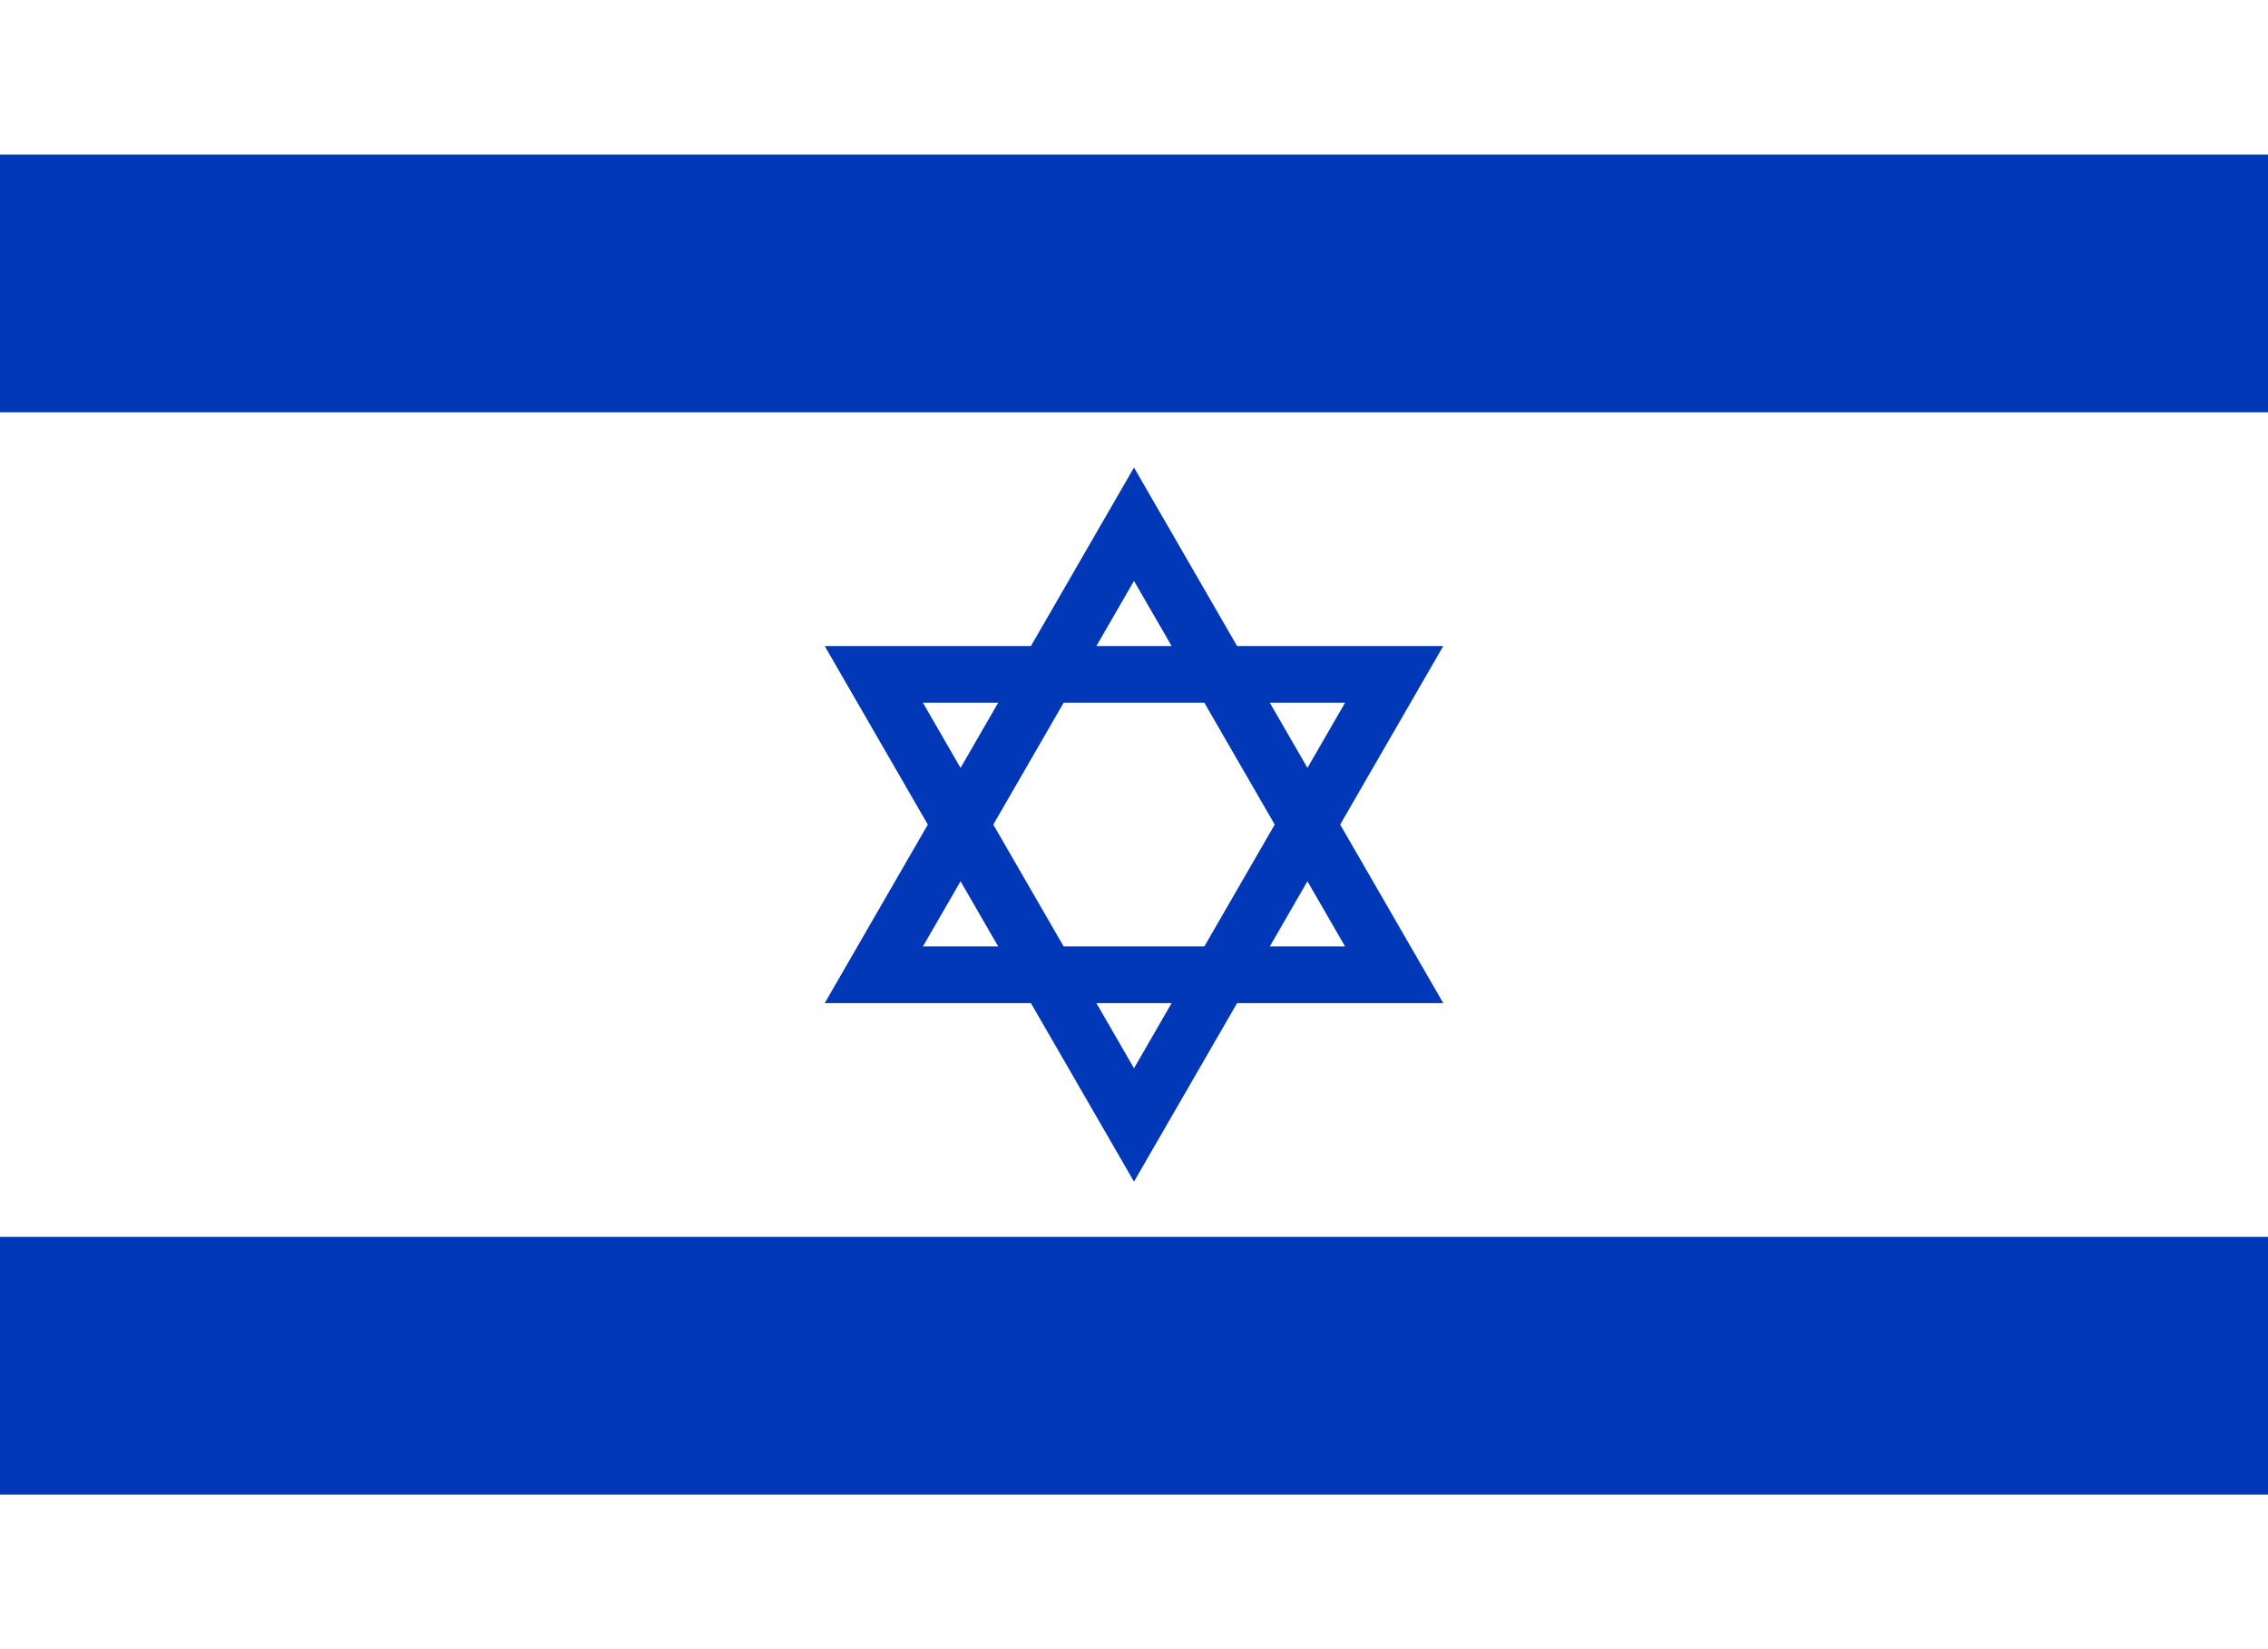 <svg height="800" width="1100" xmlns="http://www.w3.org/2000/svg"><path d="m0 0h1100v800h-1100z" fill="#fff"/><path d="m0 75h1100v125h-1100z" fill="#0038b8"/><path d="m0 600h1100v125h-1100z" fill="#0038b8"/><path d="m423.816 472.853h252.369l-126.184-218.558zm126.184 72.853 126.184-218.558h-252.369z" fill="none" stroke="#0038b8" stroke-width="27.5"/></svg>